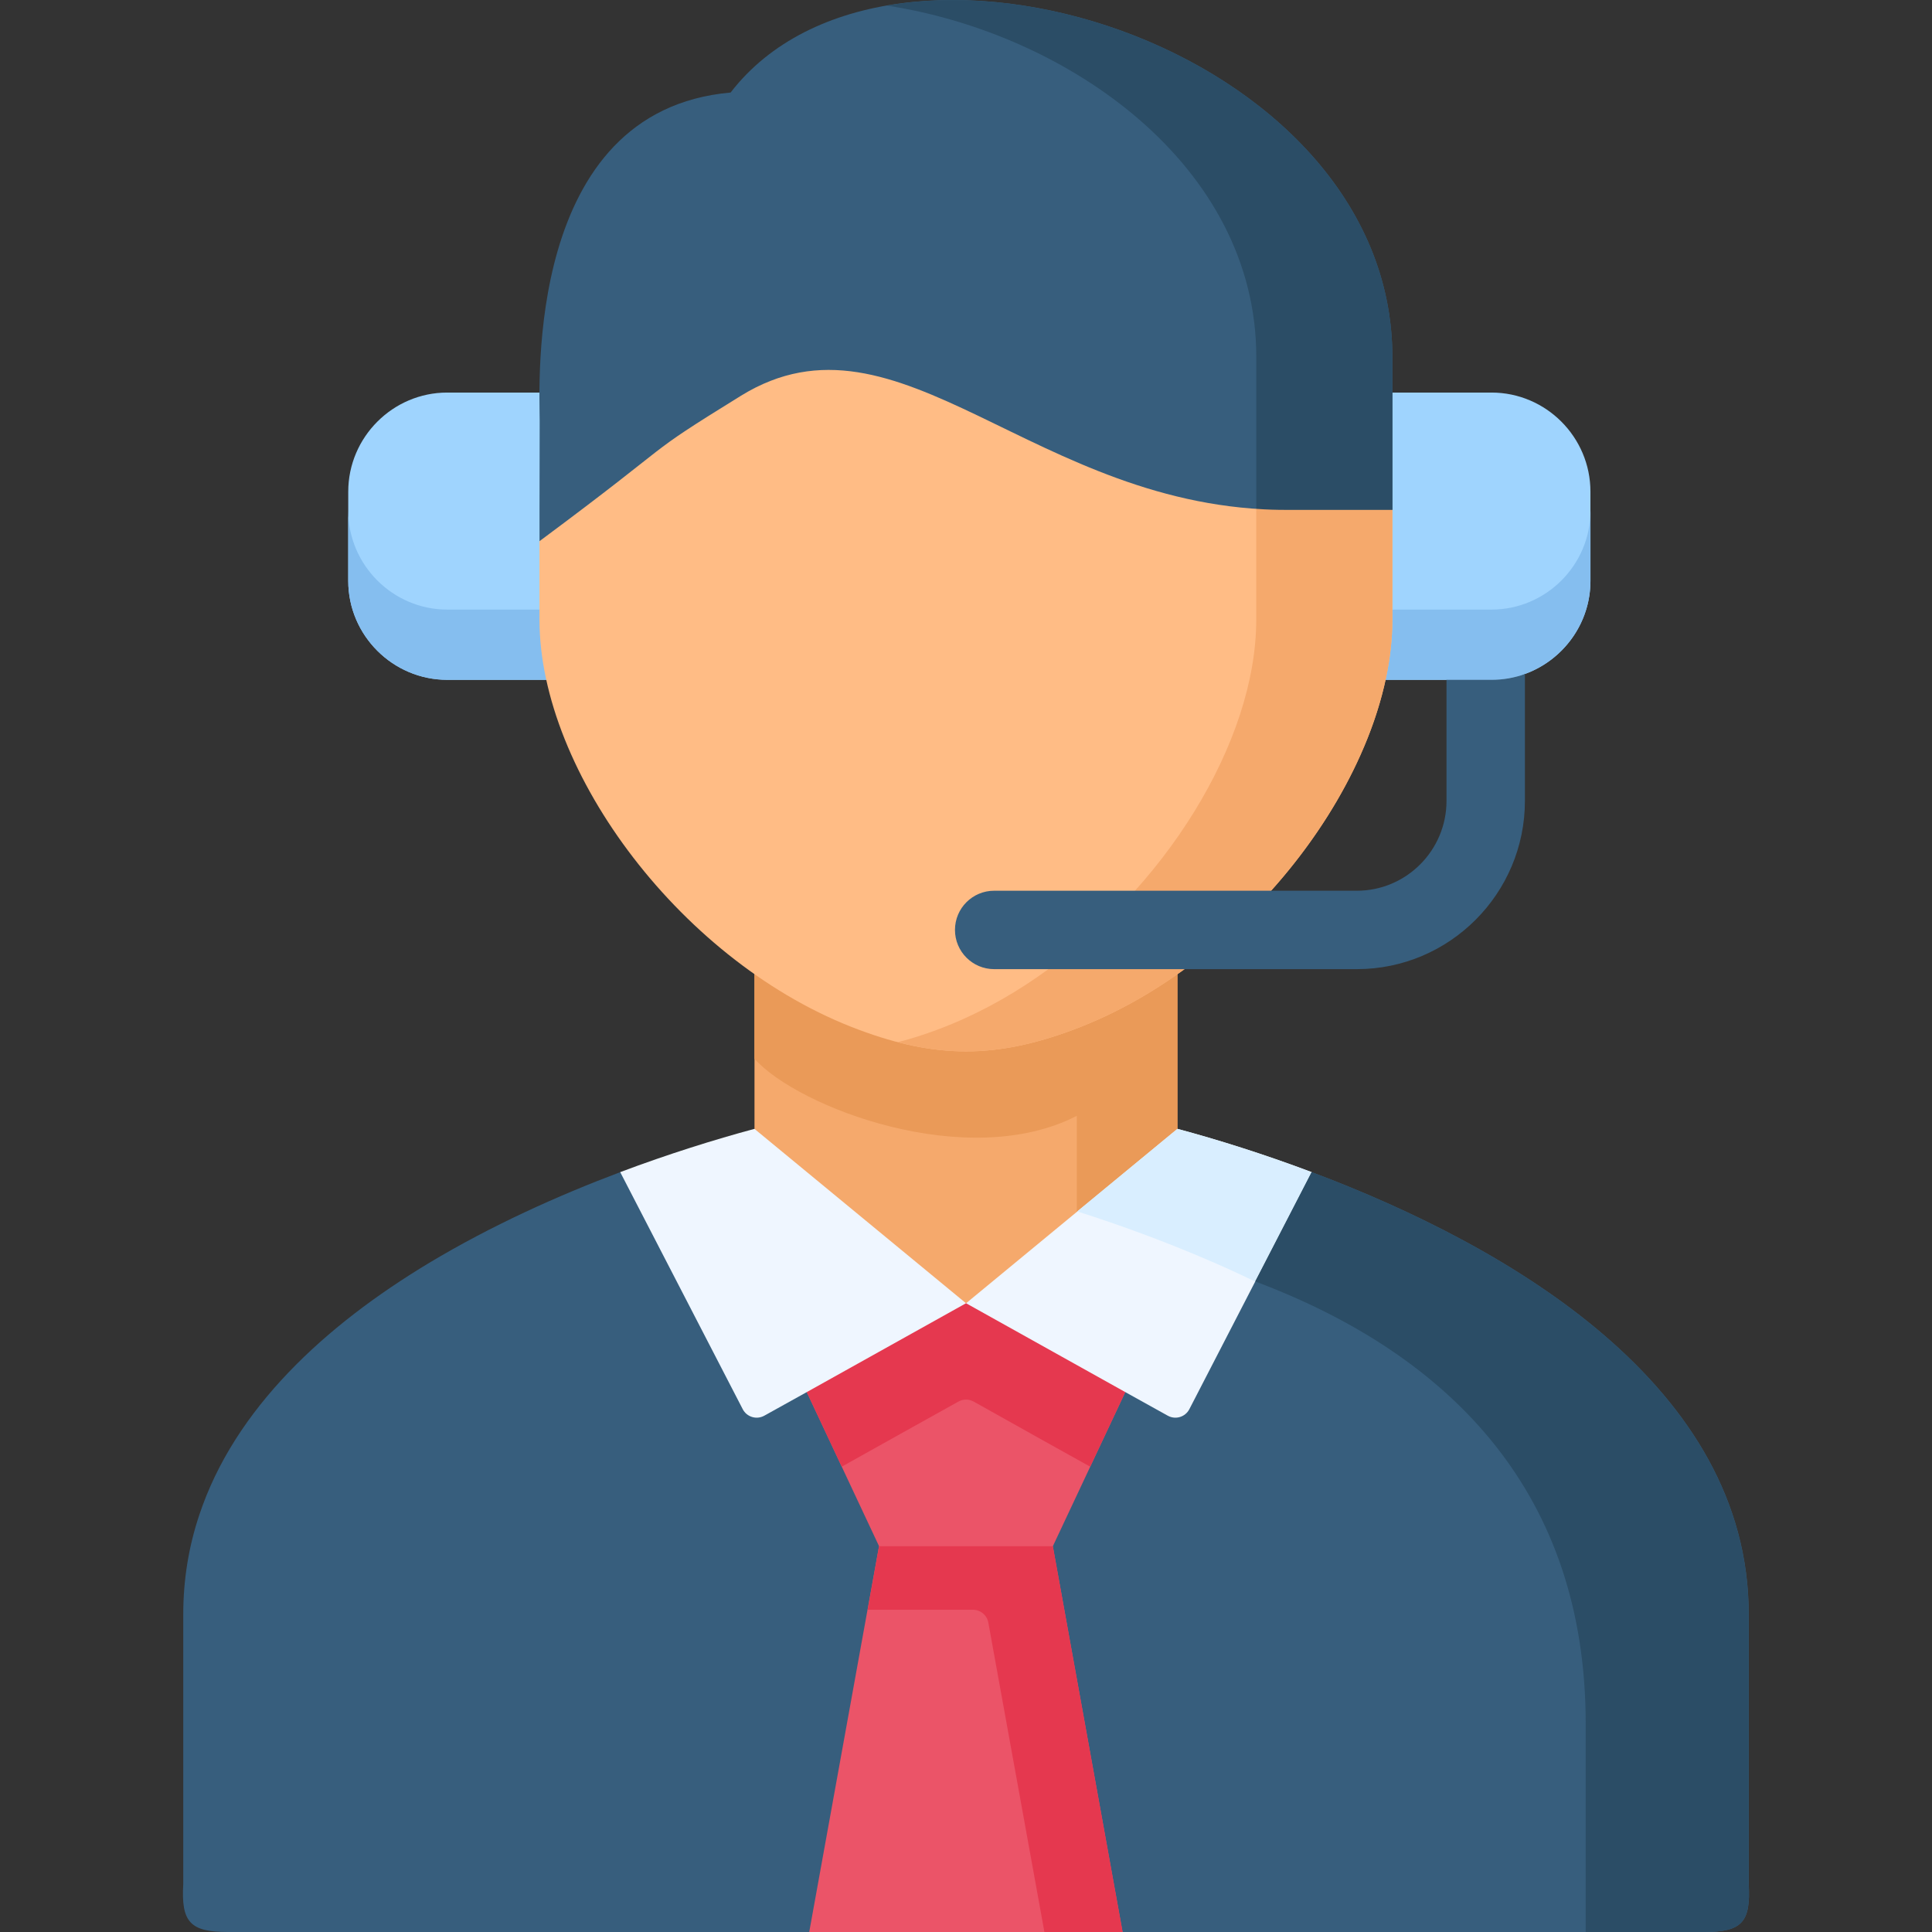 <svg width="48" height="48" viewBox="0 0 48 48" fill="none" xmlns="http://www.w3.org/2000/svg">
<rect x="0" y="0" width="48" height="48" fill="#333333" stroke="none"/>
<g id="help-desk 1" clip-path="url(#clip0_1_4462)">
<g id="Group">
<g id="Group_2">
<path id="Vector" fill-rule="evenodd" clip-rule="evenodd" d="M11.111 9.753C9.76 9.753 8.652 10.861 8.652 12.215V14.431C8.652 15.786 9.76 16.89 11.111 16.89H13.573C16.606 13.448 15.163 10.725 13.4 9.753L11.111 9.753Z" fill="#9FD4FE"/>
</g>
<g id="Group_3">
<path id="Vector_2" fill-rule="evenodd" clip-rule="evenodd" d="M34.423 16.89H35.938L36.885 17.227C36.885 17.227 37.523 16.978 37.885 16.745C38.833 16.402 39.514 15.492 39.514 14.431V12.215C39.514 10.861 38.41 9.753 37.055 9.753H34.593C32.69 10.621 32.384 15.396 34.423 16.89Z" fill="#9FD4FE"/>
</g>
<g id="Group_4">
<path id="Vector_3" fill-rule="evenodd" clip-rule="evenodd" d="M8.652 14.431C8.652 15.786 9.76 16.89 11.111 16.89H13.574C14.107 16.286 14.501 15.701 14.781 15.145H13.404H11.111C9.76 15.145 8.652 14.037 8.652 12.687L8.652 14.431Z" fill="#85BEEF"/>
</g>
<g id="Group_5">
<path id="Vector_4" fill-rule="evenodd" clip-rule="evenodd" d="M34.594 15.145H33.283C33.508 15.87 33.887 16.496 34.424 16.89H36.912H37.056C38.41 16.89 39.515 15.782 39.515 14.431V12.687C39.515 14.037 38.41 15.145 37.056 15.145H36.912H34.594Z" fill="#85BEEF"/>
</g>
<g id="Group_6">
<path id="Vector_5" fill-rule="evenodd" clip-rule="evenodd" d="M26.695 24.531C25.72 24.896 24.859 25.076 24.001 25.076C23.14 25.076 22.279 24.896 21.303 24.531C20.413 24.2 19.551 23.74 18.745 23.184V29.423L23.302 33.181H24.697L26.765 31.477L27.869 30.568L29.253 29.423V23.184C28.451 23.74 27.59 24.2 26.695 24.531Z" fill="#F5A96C"/>
</g>
<g id="Group_7">
<path id="Vector_6" fill-rule="evenodd" clip-rule="evenodd" d="M24.001 25.076C23.14 25.076 22.279 24.896 21.303 24.531C20.413 24.2 19.551 23.74 18.745 23.184V26.305C19.827 27.516 24.038 29.121 26.754 27.722V31.407L29.253 28.046V24.56V23.184C28.451 23.74 27.59 24.2 26.695 24.531C25.72 24.896 24.859 25.076 24.001 25.076Z" fill="#EA9A58"/>
</g>
<g id="Group_8">
<path id="Vector_7" fill-rule="evenodd" clip-rule="evenodd" d="M21.693 48L24.001 38.415L15.411 29.121C13.854 29.707 12.197 30.454 10.659 31.378C8.079 32.931 5.83 34.992 4.95 37.642C4.693 38.412 4.553 39.233 4.553 40.105V46.804C4.497 47.757 4.726 48 5.66 48H17.435H21.693Z" fill="#375E7D"/>
</g>
<g id="Group_9">
<path id="Vector_8" fill-rule="evenodd" clip-rule="evenodd" d="M43.447 40.105C43.447 34.44 37.517 30.973 32.589 29.121L24.002 38.415L26.549 48H42.339C43.278 48 43.502 47.757 43.447 46.803V40.105Z" fill="#375E7D"/>
</g>
<g id="Group_10">
<path id="Vector_9" fill-rule="evenodd" clip-rule="evenodd" d="M27.89 48L26.157 38.415L24 37.248L21.839 38.415L20.105 48H24H27.89Z" fill="#EB5468"/>
</g>
<g id="Group_11">
<path id="Vector_10" fill-rule="evenodd" clip-rule="evenodd" d="M24.001 37.248L21.84 38.415L21.557 39.994H24.172C24.36 39.994 24.522 40.129 24.555 40.314L25.948 48H27.891L26.158 38.415L24.001 37.248Z" fill="#E5384F"/>
</g>
<g id="Group_12">
<path id="Vector_11" fill-rule="evenodd" clip-rule="evenodd" d="M27.957 34.587L26.765 32.983L24.001 32.379L21.32 32.821L20.044 34.587L21.84 38.415H24.001H26.158L27.957 34.587Z" fill="#EB5468"/>
</g>
<g id="Group_13">
<path id="Vector_12" fill-rule="evenodd" clip-rule="evenodd" d="M24.001 32.379H21.32L20.044 34.587L20.913 36.439L22.355 35.633L23.811 34.822C23.929 34.756 24.073 34.756 24.191 34.822L25.848 35.75L27.085 36.439L27.957 34.587L27.001 32.886L24.001 32.379Z" fill="#E5384F"/>
</g>
<g id="Group_14">
<path id="Vector_13" fill-rule="evenodd" clip-rule="evenodd" d="M24 32.379L18.744 28.046C17.761 28.311 16.613 28.668 15.409 29.121L18.453 35.011C18.554 35.206 18.796 35.279 18.988 35.173L20.043 34.587L24 32.379Z" fill="#EFF6FF"/>
</g>
<g id="Group_15">
<path id="Vector_14" fill-rule="evenodd" clip-rule="evenodd" d="M32.589 29.121C31.385 28.668 30.241 28.311 29.254 28.046L24.002 32.379L27.959 34.587L29.014 35.173C29.206 35.279 29.448 35.206 29.549 35.011L32.589 29.121Z" fill="#EFF6FF"/>
</g>
<g id="Group_16">
<path id="Vector_15" fill-rule="evenodd" clip-rule="evenodd" d="M32.586 29.121C31.383 28.668 30.238 28.311 29.252 28.046L27.868 29.187L26.764 30.097C27.805 30.428 28.939 30.84 30.087 31.337C30.455 31.495 30.82 31.665 31.184 31.838L32.586 29.121Z" fill="#D9EEFF"/>
</g>
<g id="Group_17">
<path id="Vector_16" fill-rule="evenodd" clip-rule="evenodd" d="M43.445 40.105C43.445 34.44 37.515 30.973 32.587 29.121L31.185 31.837C36.113 33.689 39.396 37.156 39.396 42.821V48H42.337C43.276 48 43.5 47.757 43.445 46.804V40.105Z" fill="#2B4D66"/>
</g>
<g id="Group_18">
<path id="Vector_17" fill-rule="evenodd" clip-rule="evenodd" d="M34.593 15.395V12.668C33.124 9.318 17.684 1.265 13.403 13.444V15.395C13.403 19.198 16.977 23.968 21.346 25.587C22.303 25.944 23.15 26.121 24 26.121C24.846 26.121 25.693 25.944 26.654 25.587C31.019 23.968 34.593 19.198 34.593 15.395Z" fill="#FFBC85"/>
</g>
<g id="Group_19">
<path id="Vector_18" fill-rule="evenodd" clip-rule="evenodd" d="M34.593 8.866C34.593 1.088 22.072 -2.791 18.152 2.299C13.032 2.752 13.408 9.565 13.408 10.463L13.404 12.668V13.445C17.022 10.758 15.822 11.431 18.406 9.834C22.351 7.397 25.704 12.668 31.962 12.668H34.593L34.593 8.866Z" fill="#375E7D"/>
</g>
<g id="Group_20">
<path id="Vector_19" fill-rule="evenodd" clip-rule="evenodd" d="M29.172 24.263C31.203 22.857 32.875 20.832 33.802 18.756C34.31 17.623 34.593 16.471 34.593 15.396V12.668C33.526 11.755 32.363 11.343 31.211 12.643V15.396C31.211 18.436 28.929 22.095 25.778 24.27C24.991 24.815 24.148 25.264 23.272 25.588C22.937 25.713 22.62 25.812 22.308 25.893C22.893 26.048 23.445 26.122 24.001 26.122C24.847 26.122 25.694 25.945 26.654 25.588C27.53 25.264 28.381 24.808 29.172 24.263Z" fill="#F5A96C"/>
</g>
<g id="Group_21">
<path id="Vector_20" fill-rule="evenodd" clip-rule="evenodd" d="M31.212 12.642C31.459 12.661 31.709 12.668 31.963 12.668H34.594V8.866C34.594 2.903 27.237 -0.767 22.036 0.139C26.556 0.831 31.212 4.125 31.212 8.866V12.642Z" fill="#2B4D66"/>
</g>
<g id="Group_22">
<path id="Vector_21" d="M37.886 16.746V19.898C37.886 22.201 36.012 24.078 33.71 24.078H24.699C24.162 24.078 23.726 23.641 23.726 23.104C23.726 22.565 24.162 22.13 24.699 22.13H33.71C34.938 22.13 35.938 21.128 35.938 19.898V16.89H37.056C37.347 16.89 37.626 16.84 37.886 16.746Z" fill="#375E7D"/>
</g>
</g>
</g>
<defs>
<clipPath id="clip0_1_4462">
<rect width="48" height="48" fill="white"/>
</clipPath>
</defs>
</svg>

